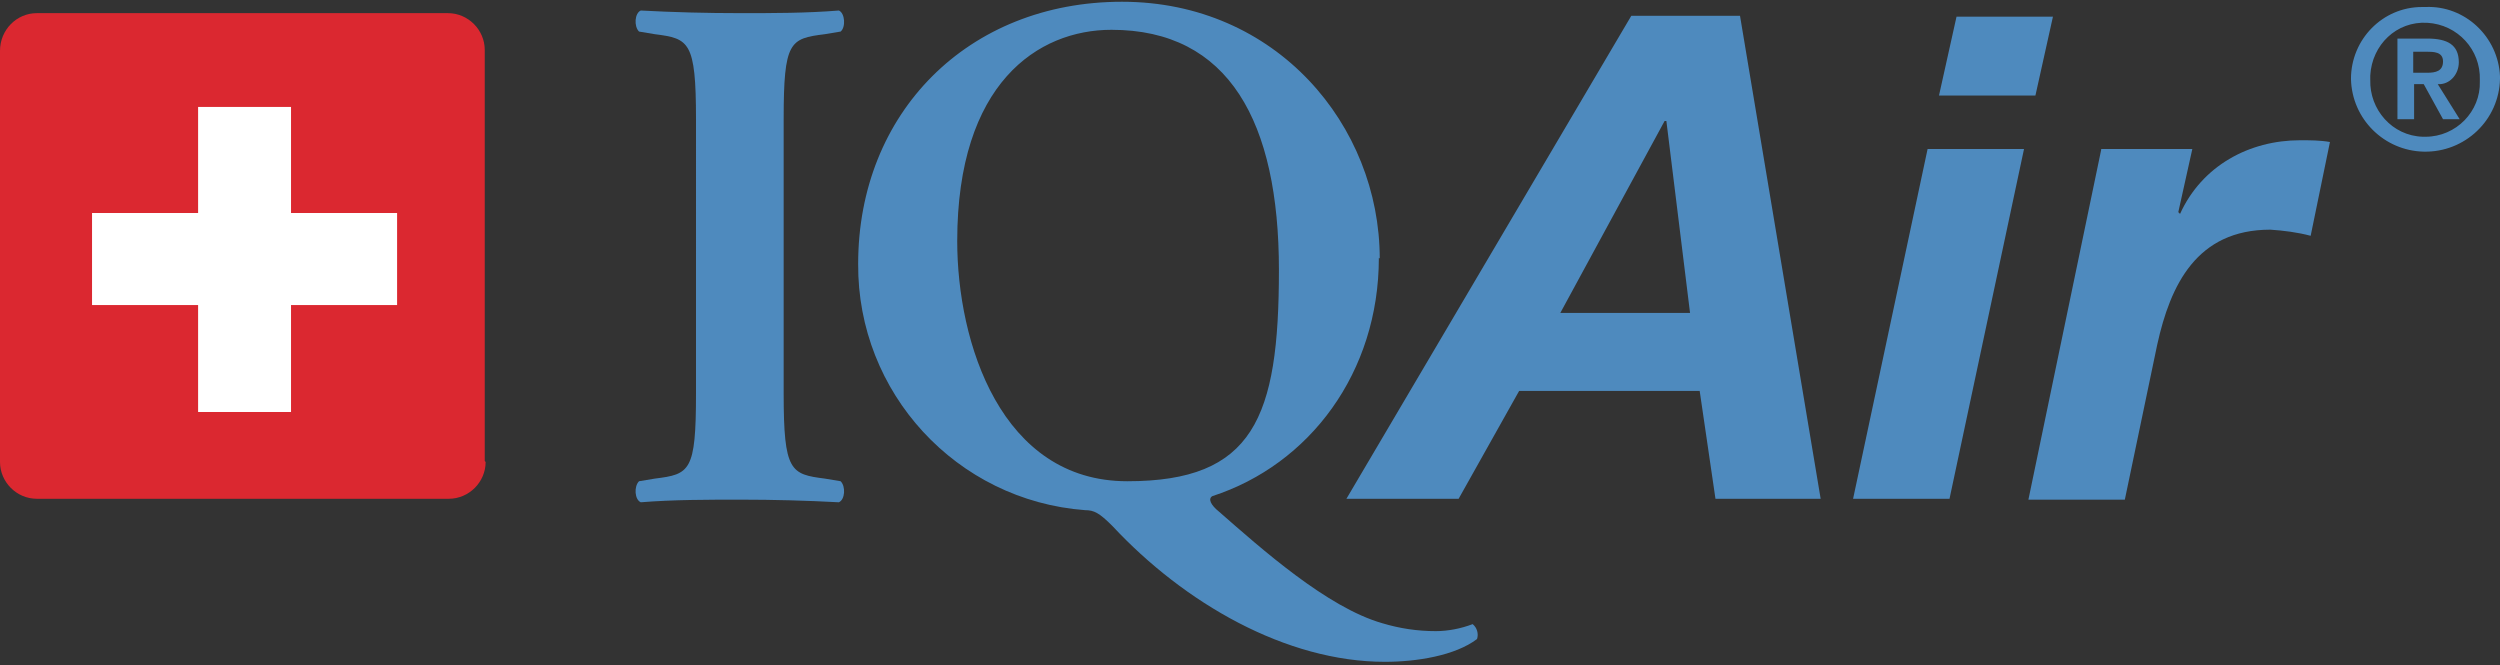 <svg id="Layer_1" xmlns="http://www.w3.org/2000/svg" version="1.1" viewBox="0 0 285.2 75.9"><rect x="0" y="0" width="285.2" height="75.9" fill="#333333" stroke="none"/><defs><style>.st1{fill:#4e8abe}</style></defs><path class="st1" d="M89.4 44.9c0 8.9.8 9.2 4.7 9.7l1.8.3c.6.6.5 2.1-.2 2.4-3.7-.2-7.5-.3-11.2-.3s-7.7 0-11.4.3c-.7-.3-.8-1.8-.2-2.4l1.8-.3c4-.5 4.7-.8 4.7-9.7V13.6c0-8.9-.8-9.2-4.7-9.7l-1.8-.3c-.6-.6-.5-2.1.2-2.4 3.7.2 7.5.3 11.4.3 3.7 0 7.5 0 11.2-.3.7.3.8 1.9.2 2.4l-1.8.3c-4 .5-4.7.8-4.7 9.7v31.3ZM186.1 1.8h12.4l9.2 55.1h-12l-1.8-12.3h-20.6l-6.9 12.3h-12.8l32.5-55.1ZM178 35.7h14.8l-2.7-21.9h-.2L178 35.7ZM219.9 17h11l-8.5 39.9h-11l8.5-39.9Zm12.3-6.1h-11l2-9h11l-2 9ZM239.7 17h10.4l-1.6 7.2.2.2c2.5-5.5 7.9-8.4 13.7-8.4 1.1 0 2.3 0 3.4.2l-2.2 10.7c-1.5-.4-3.1-.6-4.6-.7-8.4 0-11.4 6.3-12.9 13.1L242.4 57h-11l8.3-39.9Z"/><path class="st1" d="M157.3 29.4c0 13.1-7.9 23.6-19 27.2-.5.3-.2 1 .8 1.8 4.8 4.2 12.3 10.9 18.6 12.7 2 .6 4 .9 6.1.9 1.4 0 2.9-.3 4.2-.8.5.4.7 1.1.5 1.7-2.5 1.9-6.9 2.6-10.5 2.6-11.3 0-22.9-6.7-31.1-15.5-1.5-1.5-2.1-1.8-3.1-1.8-14.7-1.1-26-13.4-25.9-28.1C97.9 12.9 110.4.2 128 .2s29.4 14.1 29.4 29.3Zm-48.1-1.9c0 11.6 5 27.4 19.4 27.4s17.3-7.2 17.3-24.1-5.7-27.4-19.1-27.4c-8.4 0-17.6 6.1-17.6 24.1ZM276.7.8c4.5-.2 8.3 3.4 8.5 7.9V9c-.1 4.7-4 8.4-8.7 8.3-4.5-.1-8.2-3.7-8.3-8.3 0-4.5 3.6-8.2 8.1-8.2h.3Zm0 14.8c3.5 0 6.3-2.9 6.2-6.3v-.2c.1-3.4-2.5-6.3-6-6.5s-6.3 2.5-6.5 6v.5c-.1 3.4 2.5 6.4 6 6.5h.2Zm-3.3-11.2h3.5c2.3 0 3.6.7 3.6 2.7 0 1.3-.9 2.4-2.1 2.5h-.3l2.5 4h-1.9l-2.2-4h-1.1v4h-1.9V4.4Zm1.9 3.9h1.6c1 0 1.8-.2 1.8-1.3s-1.1-1.1-1.9-1.1h-1.5v2.4Z"/><path d="M55.4 52.7c0 2.3-1.9 4.2-4.2 4.2h-47C1.9 56.9 0 55 0 52.7V5.8c0-2.4 1.9-4.3 4.2-4.3h46.9c2.3 0 4.2 1.9 4.2 4.2v46.9Z" style="fill:#db2830"/><path style="fill:#fff" d="M10.5 24.3v10.5h12.1V47h10.6V34.8h12.1V24.3H33.2V12.2H22.6v12.1H10.5z"/></svg>